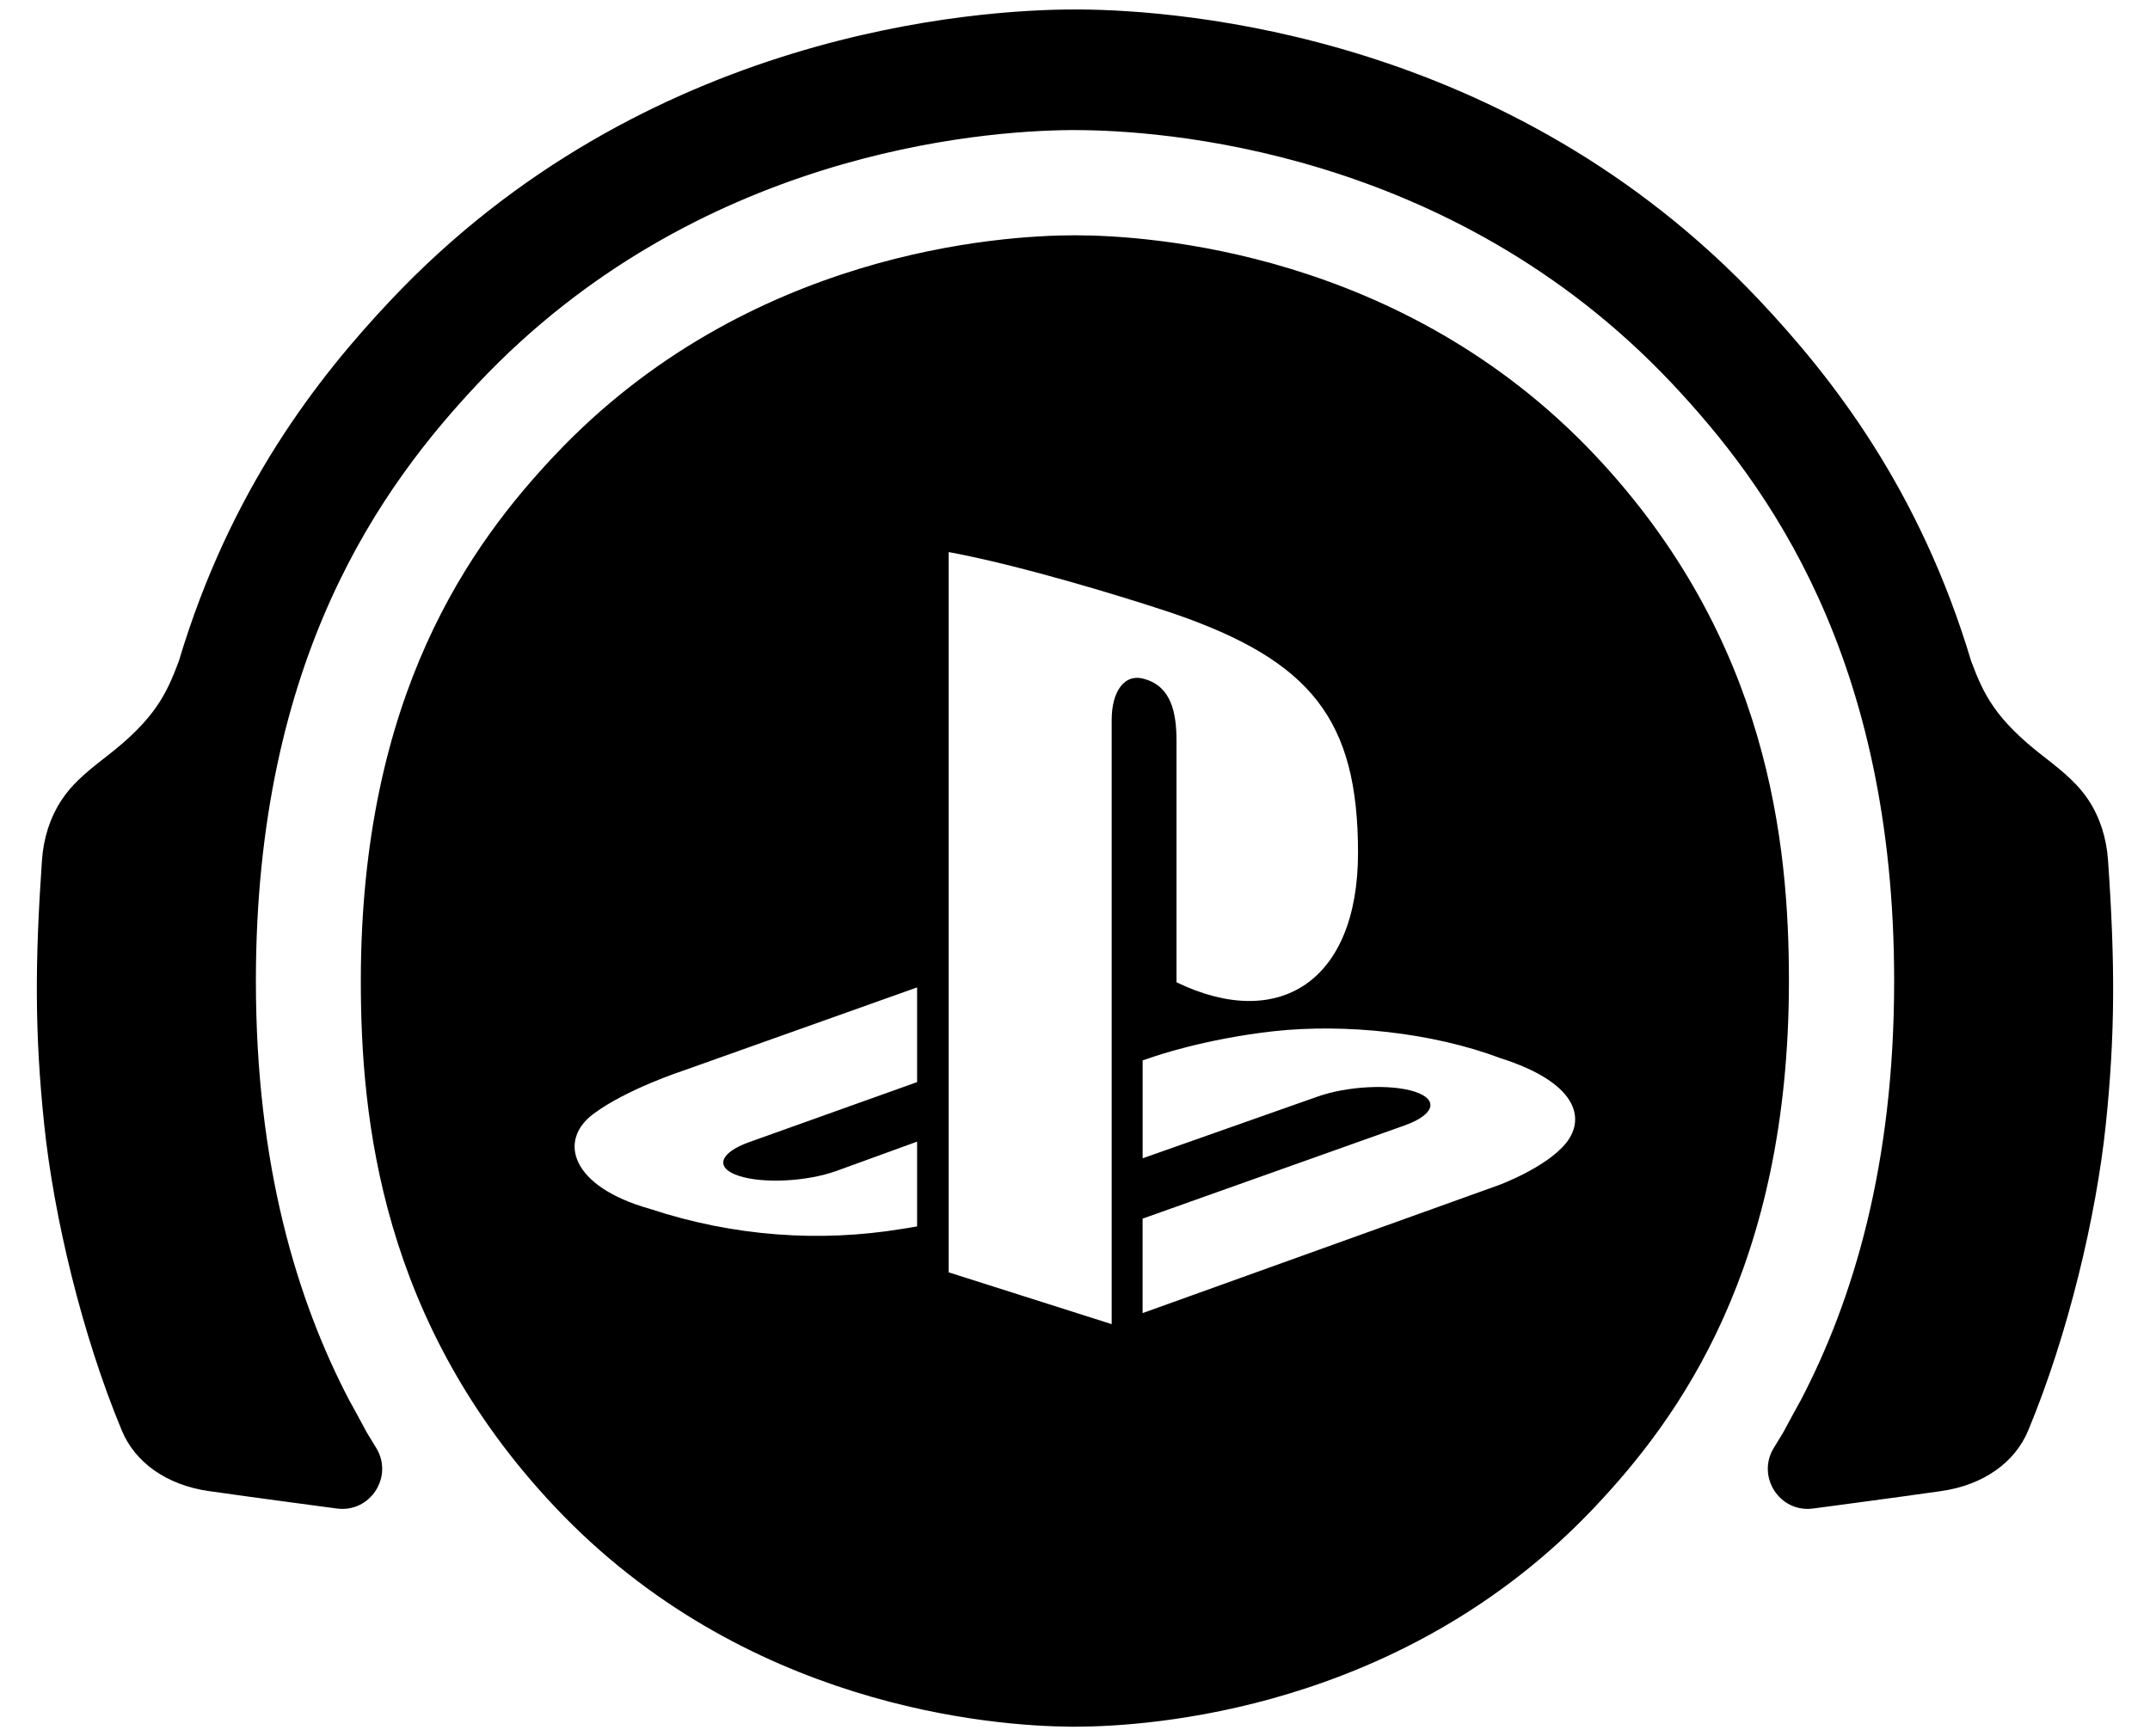 <svg viewBox="0 0 52 42" fill="none" xmlns="http://www.w3.org/2000/svg">
<path fill-rule="evenodd" clip-rule="evenodd" d="M25.998 5.692C27.773 5.692 33.927 6.076 38.583 11.018C42.781 15.475 43.267 20.407 43.267 23.732C43.267 30.669 40.593 34.31 38.583 36.444C33.927 41.386 27.773 41.77 25.998 41.77H25.897C23.997 41.755 17.983 41.297 13.412 36.444C9.212 31.988 8.727 27.055 8.727 23.732C8.727 16.791 11.401 13.152 13.412 11.018C18.068 6.076 24.221 5.692 25.998 5.692ZM26.115 0.229C28.584 0.247 36.501 0.841 42.559 7.271C44.305 9.125 46.429 11.828 47.676 15.998C47.972 16.78 48.241 17.387 49.442 18.312C49.972 18.721 50.28 19 50.517 19.361C50.785 19.77 50.947 20.265 50.985 20.811C51.157 23.294 51.159 25.017 50.93 27.212C50.7 29.407 50.027 32.266 49.054 34.605C48.734 35.379 47.969 35.923 46.959 36.069C45.968 36.212 43.854 36.492 43.854 36.492C43.044 36.602 42.474 35.719 42.903 35.023C42.98 34.9 43.055 34.776 43.127 34.656C43.183 34.547 43.563 33.852 43.542 33.895C44.82 31.454 45.812 28.186 45.812 23.73C45.812 15.886 42.742 11.723 40.435 9.272C35.08 3.589 28.033 3.147 26 3.147H25.89C23.724 3.164 16.827 3.687 11.565 9.272C9.257 11.723 6.189 15.886 6.189 23.73C6.189 28.186 7.179 31.454 8.458 33.895C8.437 33.852 8.818 34.547 8.873 34.656C8.945 34.776 9.02 34.9 9.097 35.023C9.526 35.719 8.956 36.602 8.146 36.492C8.146 36.492 6.032 36.212 5.042 36.069C4.031 35.923 3.267 35.379 2.946 34.605C1.974 32.266 1.299 29.407 1.07 27.212C0.84 25.017 0.843 23.294 1.015 20.811C1.053 20.265 1.215 19.77 1.484 19.361C1.72 19 2.028 18.721 2.559 18.312C3.759 17.387 4.028 16.78 4.324 15.998C5.57 11.828 7.694 9.125 9.441 7.271C15.597 0.737 23.671 0.229 26 0.229H26.115ZM22.945 13.355V30.779L26.887 32.032V17.416C26.887 16.732 27.193 16.273 27.687 16.428C28.329 16.611 28.455 17.242 28.455 17.922V23.762C30.912 24.951 32.845 23.761 32.845 20.628C32.845 17.413 31.714 15.986 28.375 14.838C27.064 14.4 24.622 13.664 22.945 13.355ZM36.285 25.596C34.635 24.974 32.534 24.759 30.817 24.945C29.101 25.136 27.879 25.57 27.879 25.57L27.636 25.652V28.02L31.86 26.53C32.58 26.273 33.636 26.218 34.222 26.41C34.805 26.602 34.694 26.966 33.975 27.224L27.635 29.48V31.765L36.249 28.669C36.249 28.669 37.407 28.242 37.879 27.648C38.356 27.05 38.144 26.186 36.285 25.596ZM22.181 23.886L16.53 25.898C16.53 25.898 15.162 26.343 14.358 26.942C13.486 27.585 13.806 28.706 15.715 29.242C17.762 29.919 19.841 30.05 21.792 29.732C21.919 29.712 22.057 29.691 22.181 29.668V27.617L20.23 28.326C19.512 28.584 18.454 28.637 17.87 28.445C17.283 28.255 17.395 27.89 18.114 27.631L22.181 26.177V23.886Z" fill="black"></path>
</svg>
